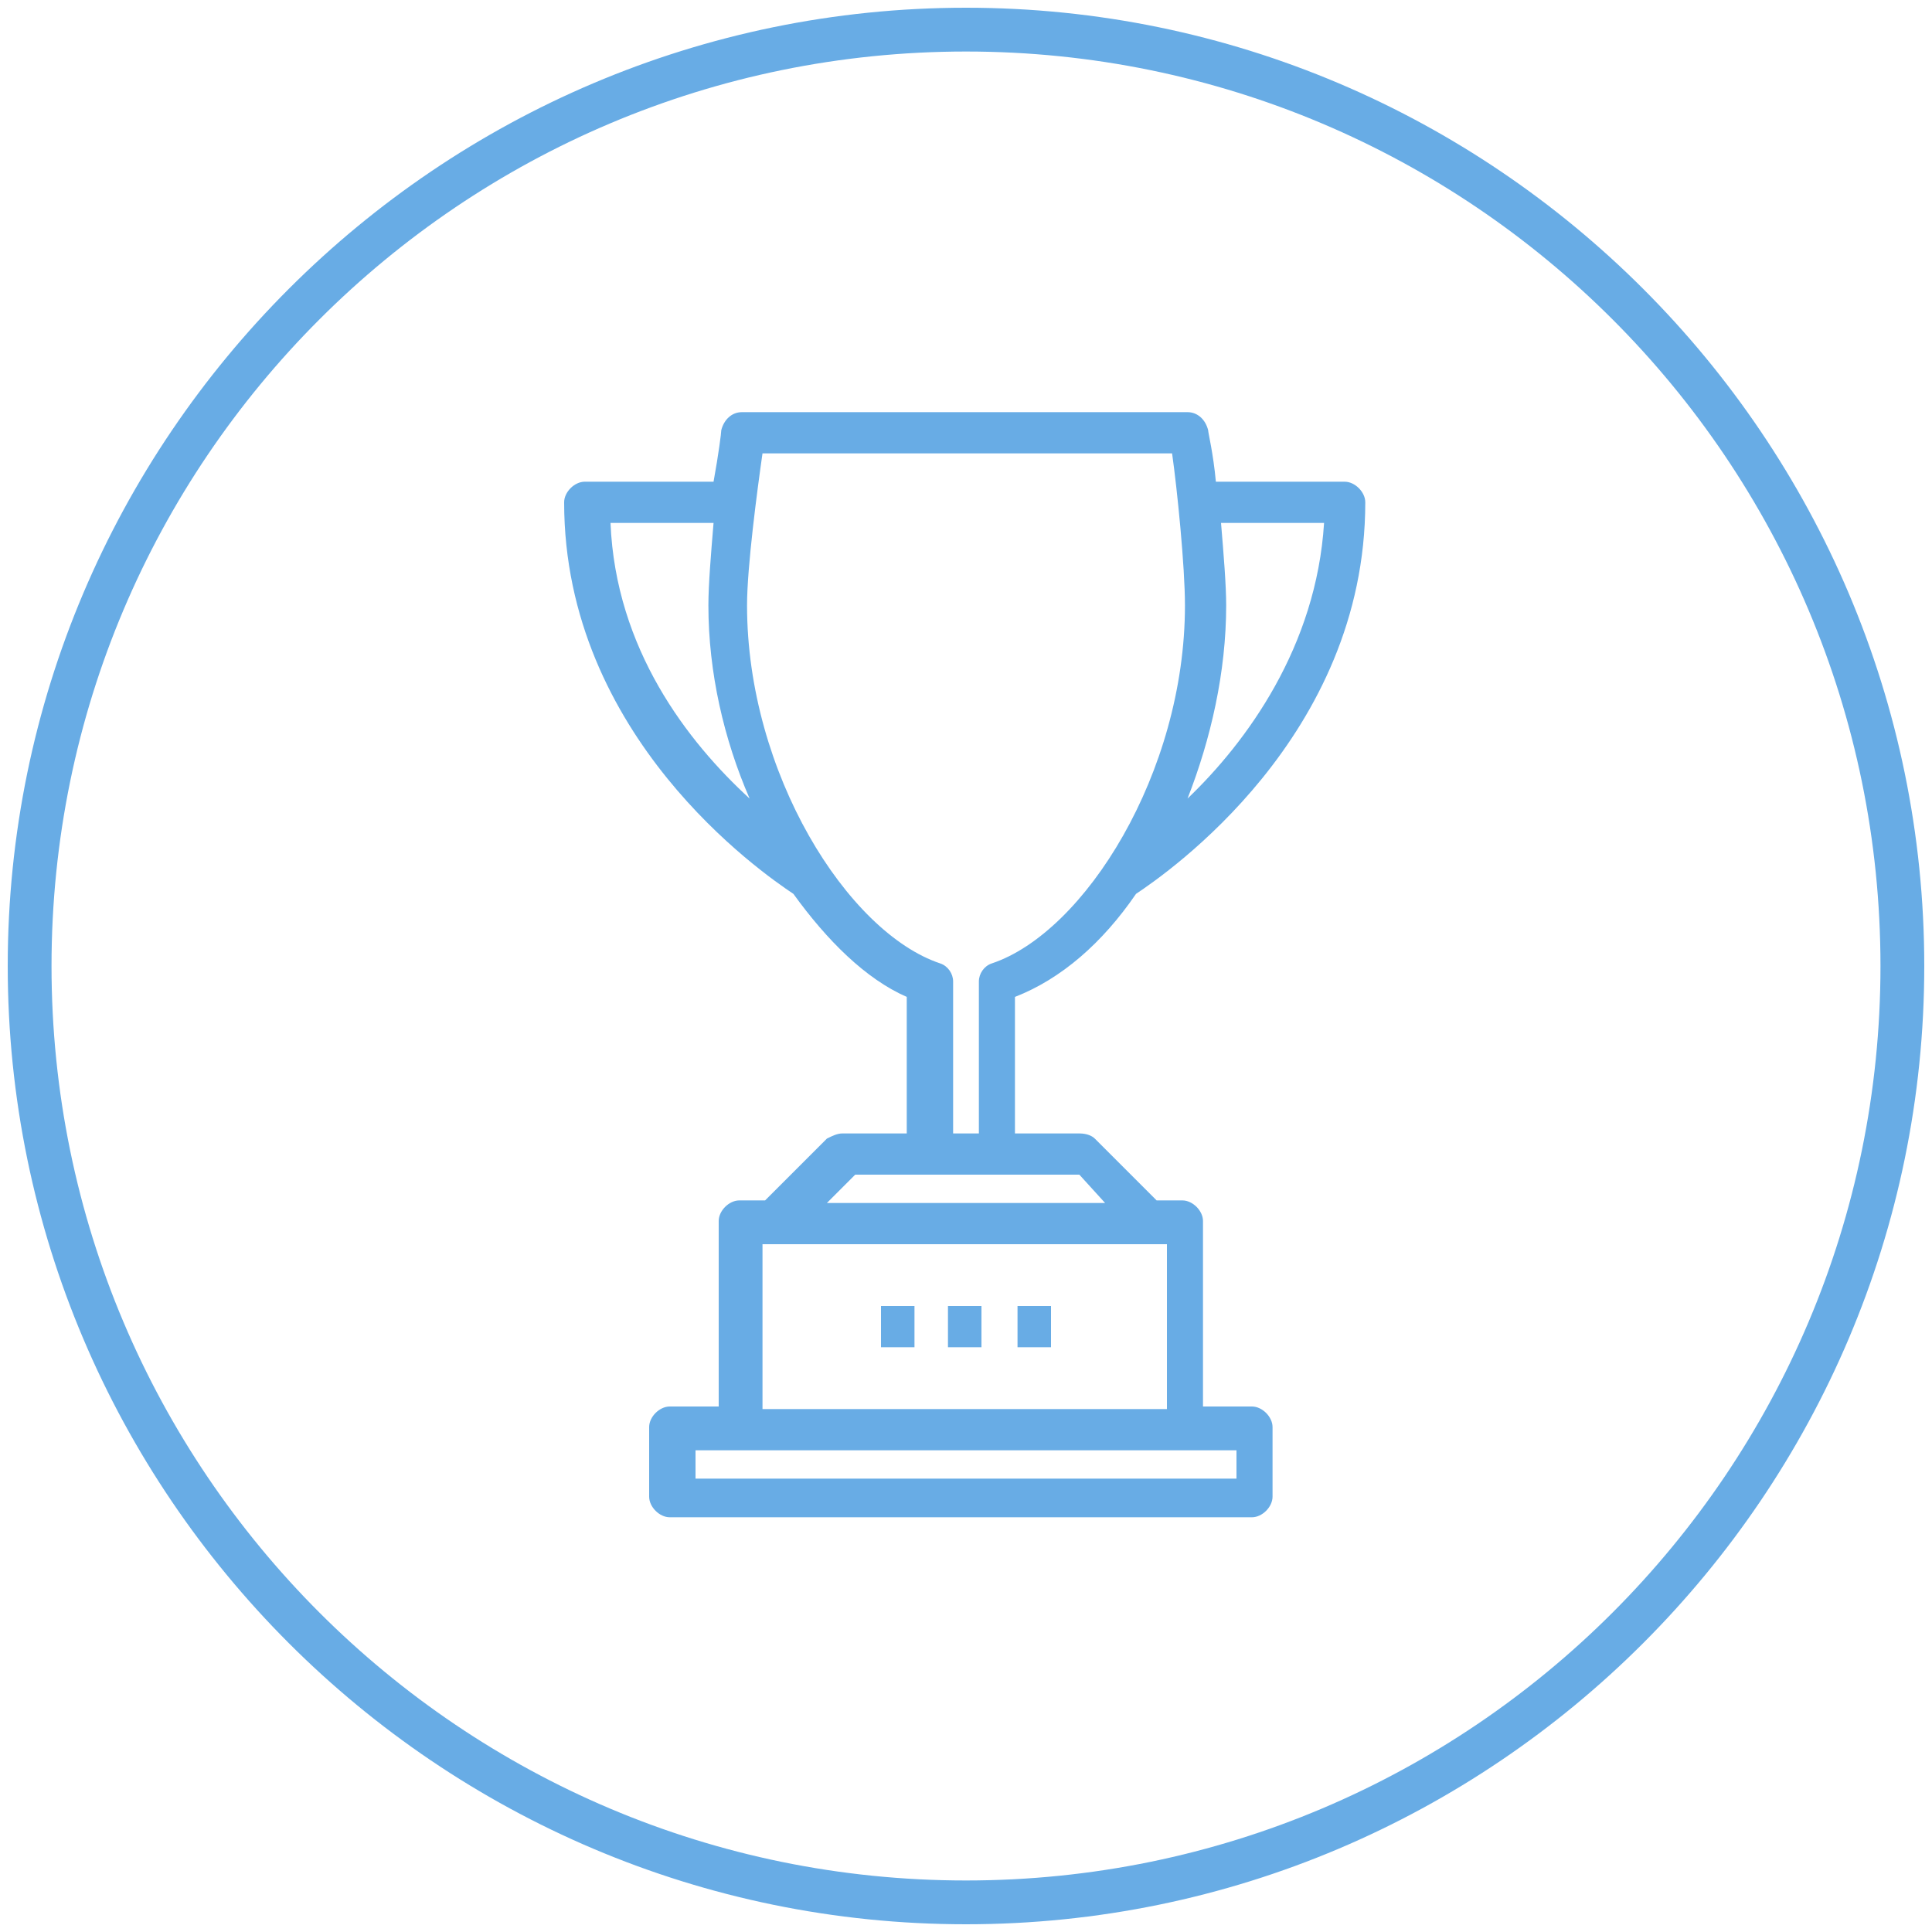 <?xml version="1.0" encoding="utf-8"?>
<!-- Generator: Adobe Illustrator 26.0.1, SVG Export Plug-In . SVG Version: 6.00 Build 0)  -->
<svg version="1.1" id="Layer_1" xmlns="http://www.w3.org/2000/svg" xmlns:xlink="http://www.w3.org/1999/xlink" x="0px" y="0px"
	 width="75px" height="75px" viewBox="0 0 75 75" style="enable-background:new 0 0 75 75;" xml:space="preserve">
<style type="text/css">
	.st0{fill:#68ACE5;}
</style>
<g>
	<path class="st0" d="M37.5,0.3C17,0.3,0.3,17,0.3,37.5S17,74.7,37.5,74.7S74.7,58,74.7,37.5S58,0.3,37.5,0.3z M37.5,73
		C17.9,73,2,57.1,2,37.5S17.9,2,37.5,2S73,17.9,73,37.5S57.1,73,37.5,73z"/>
	<path class="st0" d="M44.1,34.7c1.2-0.8,8.9-6.1,8.9-15.2c0-0.4-0.4-0.8-0.8-0.8h-5c-0.1-1.1-0.3-1.9-0.3-2
		c-0.1-0.4-0.4-0.7-0.8-0.7H28.8c-0.4,0-0.7,0.3-0.8,0.7c0,0.1-0.1,0.9-0.3,2h-5c-0.4,0-0.8,0.4-0.8,0.8c0,9.1,7.7,14.4,8.9,15.2
		c1.3,1.8,2.8,3.3,4.4,4V44h-2.5c-0.2,0-0.4,0.1-0.6,0.2l-2.4,2.4h-1c-0.4,0-0.8,0.4-0.8,0.8v7.2h-1.9c-0.4,0-0.8,0.4-0.8,0.8v2.7
		c0,0.4,0.4,0.8,0.8,0.8h22.6c0.4,0,0.8-0.4,0.8-0.8v-2.7c0-0.4-0.4-0.8-0.8-0.8h-1.9v-7.2c0-0.4-0.4-0.8-0.8-0.8h-1l-2.4-2.4
		c-0.1-0.1-0.3-0.2-0.6-0.2h-2.5v-5.3C41.2,38,42.8,36.6,44.1,34.7z M47.6,23.5c0-0.8-0.1-2-0.2-3.2h4c-0.3,4.8-3,8.5-5.3,10.7
		C47,28.7,47.6,26.1,47.6,23.5z M23.7,20.3h4c-0.1,1.2-0.2,2.4-0.2,3.2c0,2.6,0.6,5.2,1.6,7.5C26.7,28.8,23.9,25.2,23.7,20.3z
		 M48,57.4H27v-1.1h1.9h17.3H48V57.4z M29.6,54.7v-6.4h0.5h14.7h0.5v6.4H29.6z M42.9,46.7H32.1l1.1-1.1h8.7L42.9,46.7z M37,44v-5.9
		c0-0.3-0.2-0.6-0.5-0.7C32.9,36.2,29,30,29,23.5c0-1.5,0.4-4.5,0.6-5.9h15.9C45.7,19,46,22,46,23.5c0,6.5-3.9,12.7-7.5,13.9
		c-0.3,0.1-0.5,0.4-0.5,0.7V44H37z"/>
	<rect x="36.8" y="50.7" class="st0" width="1.3" height="1.6"/>
	<rect x="34.2" y="50.7" class="st0" width="1.3" height="1.6"/>
	<rect x="39.5" y="50.7" class="st0" width="1.3" height="1.6"/>
</g>
</svg>

